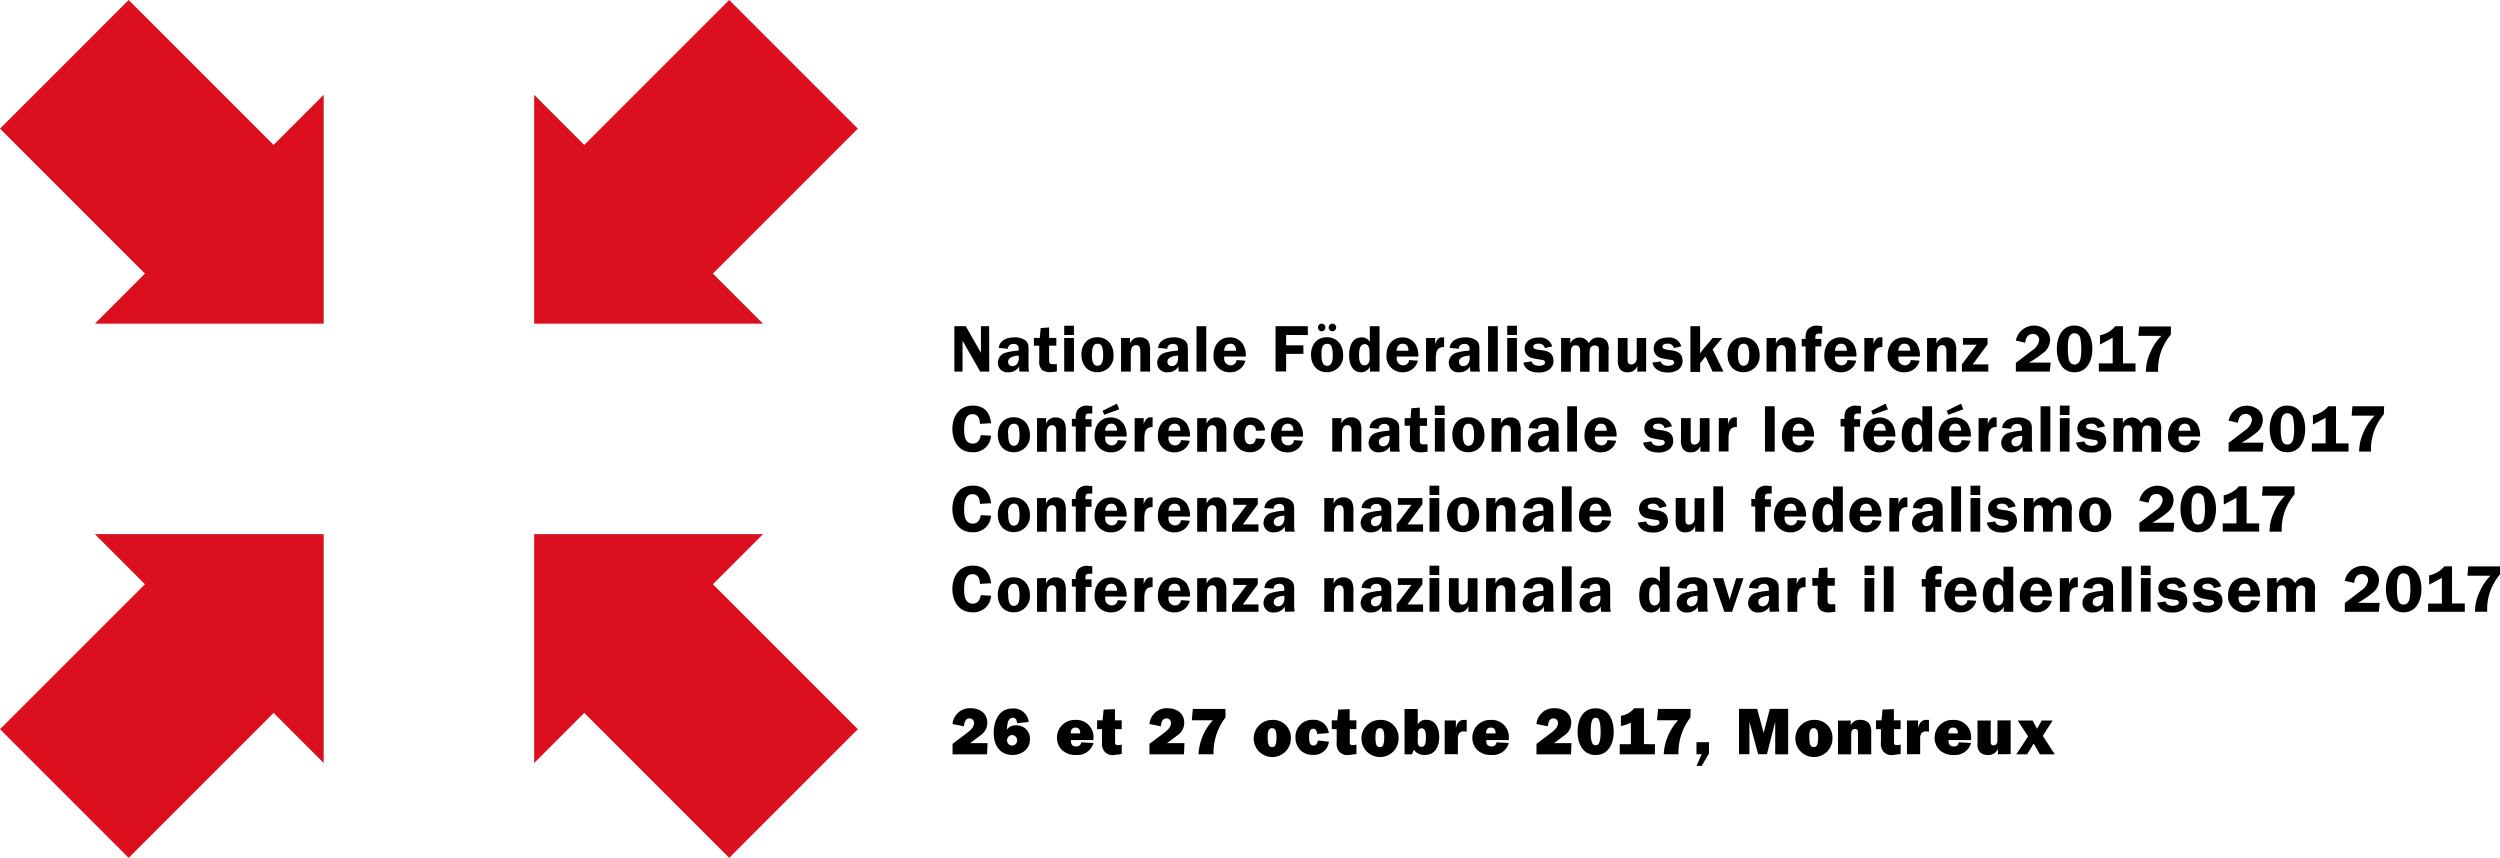 <svg xmlns="http://www.w3.org/2000/svg" width="568" height="195" viewBox="0 0 568 195" preserveAspectRatio="none"><defs><style>.a{fill:#dc0f1e;}</style></defs><path class="a" d="M29.23 0L14.62 14.62 0 29.23l32.93 32.93-11.37 11.38h51.98V21.55L62.16 32.93 43.85 14.62 29.23 0zm136.44 0l-32.93 32.93-11.38-11.38v51.99h51.99l-11.38-11.38 18.31-18.31 14.62-14.62-14.62-14.61L165.67 0zm-44.31 121.36v51.99l11.38-11.38 18.31 18.31 14.62 14.62 14.61-14.62 14.62-14.61-32.93-32.93 11.38-11.38h-51.99zm-99.81 0l11.38 11.38-18.31 18.31L0 165.67l14.62 14.61 14.61 14.62 32.93-32.93 11.38 11.38v-51.99H21.55z"/><path d="M224.76 84.43h-2.06l-3.95-6.92h-.06v6.92h-1.86V74.12h2.6l3.44 6.05v-6.05h1.86zm6.89 0a4.58 4.58 0 0 1-.1-1.19 2.67 2.67 0 0 1-2.43 1.34 2.13 2.13 0 0 1-2.4-2.16 2.38 2.38 0 0 1 1.71-2.27 12.68 12.68 0 0 1 3-.48v-.18a1.57 1.57 0 0 0-.2-1 1.15 1.15 0 0 0-.9-.36c-.71 0-1.32.36-1.32 1.11l-2.09-.2c.23-1.85 2-2.39 3.63-2.39a4 4 0 0 1 2.42.69c.78.63.71 1.47.71 2.39v3.56a3.67 3.67 0 0 0 .15 1.14zm-.21-3.65c-.84.09-2.39.28-2.39 1.4a.92.92 0 0 0 1 1 1.33 1.33 0 0 0 1.11-.63 2.4 2.4 0 0 0 .3-1.47zm3.46-2.24v-1.76h1.34l.2-2.24 1.92-.15v2.39H240v1.76h-1.64v3c0 .89 0 1.25 1.07 1.2h.69v1.67h-.15a8.79 8.79 0 0 1-1.23.14 3.29 3.29 0 0 1-2-.5 2.71 2.71 0 0 1-.62-2.18v-3.33zm9.1-2.43h-2.21V74H244zm0 8.32h-2.21V76.8H244zm9-3.76a3.65 3.65 0 0 1-3.68 3.9c-2.34 0-3.62-1.77-3.62-4s1.29-3.95 3.62-3.95 3.68 1.8 3.68 4.05zm-4.93-.3c0 .87 0 2.73 1.25 2.73s1.31-1.5 1.31-2.42a5.76 5.76 0 0 0-.24-1.89 1 1 0 0 0-1.05-.69c-1.15 0-1.22 1.4-1.22 2.27zm8.67-3.57v1.29a2.17 2.17 0 0 1 2.26-1.44 2.23 2.23 0 0 1 1.88.84 4 4 0 0 1 .42 2.22v4.72h-2.21v-4.1c0-.78.1-1.92-1-1.92a1.06 1.06 0 0 0-.93.57 2.79 2.79 0 0 0-.25 1.35v4.1h-2.21V76.8zm11.11 7.63a4.51 4.51 0 0 1-.1-1.19 2.68 2.68 0 0 1-2.43 1.34 2.13 2.13 0 0 1-2.4-2.16 2.38 2.38 0 0 1 1.71-2.27 12.68 12.68 0 0 1 3-.48v-.18a1.57 1.57 0 0 0-.2-1 1.15 1.15 0 0 0-.9-.36c-.71 0-1.32.36-1.32 1.11l-2.09-.2c.23-1.85 2-2.39 3.63-2.39a4 4 0 0 1 2.42.69c.78.63.71 1.47.71 2.39v3.56a3.67 3.67 0 0 0 .15 1.14zm-.21-3.65c-.84.09-2.39.28-2.39 1.4a.92.92 0 0 0 1 1 1.33 1.33 0 0 0 1.11-.63 2.4 2.4 0 0 0 .3-1.47zm4.21-6.66h2.21v10.3h-2.21zm6.29 6.88v.38A1.47 1.47 0 0 0 279.6 83a1.3 1.3 0 0 0 1.35-1.2l2 .15a3.48 3.48 0 0 1-3.47 2.63 3.62 3.62 0 0 1-3.77-3.86c0-2.25 1.34-4.07 3.71-4.07a3.48 3.48 0 0 1 2.84 1.35 4.89 4.89 0 0 1 .78 3zm2.69-1.31c0-.83-.31-1.59-1.28-1.59s-1.35.72-1.43 1.59zm11.38-3.57v2.34h3.92v1.94h-3.92v4h-2.4V74.12h7.33v2zm12.95 4.55a3.65 3.65 0 0 1-3.68 3.9c-2.34 0-3.62-1.77-3.62-4s1.29-3.95 3.62-3.95 3.68 1.8 3.68 4.05zm-5.72-6.28a.85.85 0 1 1 1.7 0 .87.87 0 0 1-.87.87.85.85 0 0 1-.83-.87zm.8 6c0 .87 0 2.73 1.25 2.73s1.31-1.5 1.31-2.42a5.76 5.76 0 0 0-.24-1.89 1 1 0 0 0-1.05-.69c-1.2-.02-1.28 1.38-1.28 2.25zm1.64-6a.85.85 0 1 1 1.7 0 .87.87 0 0 1-.87.87.85.85 0 0 1-.84-.87zm9.39 10.04v-1.19a2.18 2.18 0 0 1-2 1.34c-2.15 0-2.75-2.1-2.75-3.87s.57-4.05 2.79-4.05a2.05 2.05 0 0 1 1.91 1v-3.54h2.21v10.3zm-.11-4.24c0-.74-.06-2-1.07-2-1.26 0-1.31 1.65-1.31 2.57S308.92 83 310 83a1.13 1.13 0 0 0 1-.62 2.42 2.42 0 0 0 .19-1.13zm6.18.81v.38A1.47 1.47 0 0 0 318.8 83a1.3 1.3 0 0 0 1.35-1.2l2 .15a3.48 3.48 0 0 1-3.47 2.63 3.62 3.62 0 0 1-3.68-3.86c0-2.25 1.34-4.07 3.71-4.07a3.48 3.48 0 0 1 2.75 1.35 4.89 4.89 0 0 1 .78 3zm2.66-1.32c0-.83-.31-1.59-1.28-1.59s-1.35.72-1.43 1.59zm6.08-2.88v1.43c.23-.81.68-1.65 1.64-1.58h.38v2.21c-1.68-.09-1.89 1.28-1.89 2.63v2.91H324v-7.6zm8.01 7.63a4.51 4.51 0 0 1-.1-1.19 2.68 2.68 0 0 1-2.43 1.34 2.13 2.13 0 0 1-2.4-2.16 2.38 2.38 0 0 1 1.71-2.27 12.68 12.68 0 0 1 3-.48v-.18a1.57 1.57 0 0 0-.2-1 1.15 1.15 0 0 0-.9-.36c-.71 0-1.32.36-1.32 1.11l-2.09-.2c.23-1.85 2-2.39 3.63-2.39a4 4 0 0 1 2.42.69c.78.63.71 1.47.71 2.39v3.56a3.67 3.67 0 0 0 .15 1.14zm-.21-3.65c-.84.09-2.39.28-2.39 1.4a.92.92 0 0 0 1 1 1.33 1.33 0 0 0 1.11-.63 2.4 2.4 0 0 0 .3-1.47zm4.21-6.66h2.21v10.3h-2.21zm6.56 1.99h-2.21V74h2.21zm0 8.32h-2.21V76.8h2.21zm6.35-5.35a1.38 1.38 0 0 0-1.49-1c-.45 0-1.14.12-1.14.68 0 1.43 4.58-.2 4.58 3.24a2.39 2.39 0 0 1-1 2 4.09 4.09 0 0 1-2.37.63c-1.59 0-3.08-.54-3.48-2.25l1.91-.27c.15.78 1 1 1.68 1 .42 0 1.34-.15 1.34-.72s-.45-.6-.86-.65a16 16 0 0 1-2.27-.45 2.16 2.16 0 0 1-1.5-2.06c0-1.88 1.64-2.55 3.26-2.55a2.83 2.83 0 0 1 3 2zm5.77-2.28V78a2.33 2.33 0 0 1 4.2 0 2.3 2.3 0 0 1 2.22-1.32 2.43 2.43 0 0 1 1.86.78 3.34 3.34 0 0 1 .41 2.24v4.76h-2.21v-4a7.92 7.92 0 0 0 0-1.34c-.12-.48-.48-.62-.95-.62a1.07 1.07 0 0 0-1 .59 3.75 3.75 0 0 0-.15 1.37v4H359v-4c0-.8.15-2-1-2s-1.11 1.14-1.11 2v4h-2.21V76.8zM372 84.43v-1.31a2.17 2.17 0 0 1-2.18 1.46 2 2 0 0 1-1.86-.86 3.68 3.68 0 0 1-.38-2.12v-4.8h2.21v4.8c0 .62.06 1.2.84 1.2a1.2 1.2 0 0 0 1.11-.74 3 3 0 0 0 .12-1.17V76.8H374v7.63zm8.33-5.35a1.38 1.38 0 0 0-1.49-1c-.45 0-1.14.12-1.14.68 0 1.43 4.58-.2 4.58 3.24a2.39 2.39 0 0 1-1 2 4.09 4.09 0 0 1-2.37.63c-1.59 0-3.08-.54-3.48-2.25l1.91-.27c.15.78 1 1 1.68 1 .42 0 1.34-.15 1.34-.72s-.45-.6-.86-.65a16 16 0 0 1-2.27-.45 2.16 2.16 0 0 1-1.5-2.06c0-1.88 1.64-2.55 3.26-2.55a2.83 2.83 0 0 1 3 2zm11.25 5.35h-2.48L387.5 81l-1.23 1.5v2h-2.21V74.12h2.21v6.17l.72-1 2.12-2.49h2.18l-2.18 2.6zm8.21-3.76a3.65 3.65 0 0 1-3.68 3.9c-2.34 0-3.62-1.77-3.62-4s1.29-3.95 3.62-3.95 3.68 1.8 3.68 4.05zm-4.93-.3c0 .87 0 2.73 1.25 2.73s1.31-1.5 1.31-2.42a5.76 5.76 0 0 0-.24-1.89 1 1 0 0 0-1.05-.69c-1.2 0-1.27 1.4-1.27 2.27zm8.62-3.57v1.29a2.17 2.17 0 0 1 2.19-1.44 2.22 2.22 0 0 1 1.88.84 4 4 0 0 1 .42 2.22v4.72h-2.21v-4.1c0-.78.11-1.92-1-1.92a1.06 1.06 0 0 0-.93.57 2.79 2.79 0 0 0-.26 1.35v4.1h-2.21V76.8zm8.97 7.63h-2.21V78.7h-.89V77h.89a3.73 3.73 0 0 1 .35-2 2.61 2.61 0 0 1 2.41-1l1 .09v1.7h-.75c-.8 0-.8.47-.8 1.11v.1h1.35v1.7h-1.35zm4.47-3.43v.38a1.47 1.47 0 0 0 1.46 1.62 1.3 1.3 0 0 0 1.35-1.2l2 .15a3.48 3.48 0 0 1-3.47 2.63 3.62 3.62 0 0 1-3.77-3.86c0-2.25 1.34-4.07 3.71-4.07A3.48 3.48 0 0 1 421 78a4.89 4.89 0 0 1 .78 3zm2.69-1.31c0-.83-.31-1.59-1.28-1.59s-1.35.72-1.43 1.59zm6.05-2.89v1.43c.23-.81.68-1.65 1.64-1.58h.38v2.21c-1.68-.09-1.89 1.28-1.89 2.63v2.91h-2.21v-7.6zm5.65 4.2v.38a1.47 1.47 0 0 0 1.46 1.62 1.3 1.3 0 0 0 1.35-1.2l2 .15a3.48 3.48 0 0 1-3.47 2.63 3.62 3.62 0 0 1-3.77-3.86c0-2.25 1.34-4.07 3.71-4.07a3.48 3.48 0 0 1 2.83 1.35 4.89 4.89 0 0 1 .78 3zm2.69-1.32c0-.83-.31-1.59-1.28-1.59s-1.35.72-1.43 1.59zm5.95-2.88v1.29a2.17 2.17 0 0 1 2.19-1.44 2.22 2.22 0 0 1 1.88.84 4 4 0 0 1 .42 2.22v4.72h-2.21v-4.1c0-.78.11-1.92-1-1.92a1.06 1.06 0 0 0-.93.57 2.79 2.79 0 0 0-.26 1.35v4.1h-2.21V76.8zm11.64 1.41l-3.39 4.58h3.54v1.64h-6v-1.64l3.36-4.46H446V76.8h5.57zm14.11 6.22H458v-2l.77-.57 3.06-2.34a3.28 3.28 0 0 0 1.47-2.3 1.34 1.34 0 0 0-1.4-1.35c-1.19 0-1.67.93-1.77 2l-2.13-.5a4.21 4.21 0 0 1 6.58-2.61 3 3 0 0 1 1.19 2.42 3.71 3.71 0 0 1-1.55 3 21.79 21.79 0 0 1-2.91 2l-.33.2h4.94zm1.61-5.17c0-2.48 1.08-5.29 4-5.29s4.07 2.73 4.07 5.29-1.1 5.32-4.07 5.32-4-2.84-4-5.32zm2.51 0a10.09 10.09 0 0 0 .18 2.24c.15.71.5 1.32 1.31 1.32s1.22-.6 1.38-1.37a10.65 10.65 0 0 0 .18-2.07 13 13 0 0 0-.2-2.4 1.35 1.35 0 0 0-1.37-1.26c-1.58-.02-1.48 2.44-1.48 3.52zm7.3-3.08a6.15 6.15 0 0 0 3.48-2.06h1.74v8.44h2.85v1.86h-8.33v-1.86H480v-5.81l-2.87 1.53zm16.11-.18a12.91 12.91 0 0 0-2.06 3.41 12.44 12.44 0 0 0-.86 4.3v.77h-2.76a10.42 10.42 0 0 1 1-4.4 11.48 11.48 0 0 1 2.52-3.77h-5.23l.18-2.13h7.21zM222.64 96.3c0-1.14-.41-2.21-1.73-2.21-1.7 0-1.86 2.22-1.86 3.47 0 1.41.17 3.23 2 3.23 1.13 0 1.65-.95 1.79-1.94l2.34.15a4 4 0 0 1-4.25 3.75c-3.06 0-4.55-2.49-4.55-5.3s1.53-5.3 4.63-5.3c2.58 0 3.9 1.5 4.17 4zM234 98.85a3.65 3.65 0 0 1-3.68 3.9c-2.34 0-3.62-1.77-3.62-4s1.29-3.95 3.62-3.95 3.68 1.8 3.68 4.05zm-4.93-.3c0 .87 0 2.73 1.25 2.73s1.31-1.5 1.31-2.42a5.74 5.74 0 0 0-.24-1.89 1 1 0 0 0-1.05-.69c-1.22 0-1.34 1.4-1.34 2.27zm8.59-3.55v1.29a2.17 2.17 0 0 1 2.19-1.44 2.22 2.22 0 0 1 1.88.84 4 4 0 0 1 .42 2.22v4.72H240v-4.1c0-.78.1-1.92-1-1.92a1.06 1.06 0 0 0-.93.57 2.78 2.78 0 0 0-.25 1.35v4.1h-2.21V95zm8.97 7.61h-2.21v-5.72h-.89v-1.72h.89a3.73 3.73 0 0 1 .35-2 2.61 2.61 0 0 1 2.39-1l1 .09v1.7h-.75c-.8 0-.8.47-.8 1.11v.17H248v1.71h-1.35zm4.48-3.44v.38a1.47 1.47 0 0 0 1.47 1.64 1.3 1.3 0 0 0 1.35-1.2l2 .15a3.47 3.47 0 0 1-3.47 2.63 3.62 3.62 0 0 1-3.77-3.86c0-2.25 1.34-4.07 3.71-4.07a3.48 3.48 0 0 1 2.79 1.35 4.89 4.89 0 0 1 .78 3zm3.18-6.17l-3.41 1.23-.38-.9 3.27-1.62zm-.5 4.85c0-.83-.32-1.59-1.28-1.59s-1.35.72-1.43 1.59zm6.06-2.85v1.4c.23-.81.68-1.65 1.64-1.58h.38v2.21c-1.66-.03-1.87 1.31-1.87 2.66v2.91h-2.21V95zm5.64 4.17v.38a1.47 1.47 0 0 0 1.47 1.64 1.3 1.3 0 0 0 1.35-1.2l2 .15a3.47 3.47 0 0 1-3.47 2.63 3.62 3.62 0 0 1-3.77-3.86c0-2.25 1.34-4.07 3.71-4.07a3.48 3.48 0 0 1 2.79 1.35 4.89 4.89 0 0 1 .78 3zm2.69-1.31c0-.83-.31-1.59-1.28-1.59s-1.35.72-1.43 1.59zm5.95-2.86v1.29a2.17 2.17 0 0 1 2.19-1.44 2.22 2.22 0 0 1 1.88.84 4 4 0 0 1 .42 2.22v4.72h-2.21v-4.1c0-.78.11-1.92-1-1.92a1.06 1.06 0 0 0-.93.57 2.79 2.79 0 0 0-.26 1.35v4.1H272V95zm11.19 2.88a1.21 1.21 0 0 0-1.16-1.37c-1.22 0-1.37 1.2-1.37 2.18s0 2.25 1.28 2.25c.78 0 1.17-.62 1.25-1.32l2.1.12a3.26 3.26 0 0 1-3.47 3 3.57 3.57 0 0 1-3.68-3.89 3.7 3.7 0 0 1 3.81-4 3.17 3.17 0 0 1 3.33 2.93zm5.85 1.29v.38a1.47 1.47 0 0 0 1.47 1.64A1.3 1.3 0 0 0 294 100l2 .15a3.47 3.47 0 0 1-3.47 2.63 3.62 3.62 0 0 1-3.77-3.86c0-2.25 1.34-4.07 3.71-4.07a3.48 3.48 0 0 1 2.79 1.35 4.89 4.89 0 0 1 .78 3zm2.69-1.31c0-.83-.31-1.59-1.28-1.59s-1.35.72-1.43 1.59zM304.77 95v1.29a2.17 2.17 0 0 1 2.23-1.46 2.22 2.22 0 0 1 1.88.84 4 4 0 0 1 .42 2.22v4.72h-2.21v-4.1c0-.78.11-1.92-1-1.92a1.06 1.06 0 0 0-.93.57 2.79 2.79 0 0 0-.26 1.35v4.1h-2.21V95zm11.11 7.61a4.51 4.51 0 0 1-.1-1.19 2.68 2.68 0 0 1-2.43 1.34 2.13 2.13 0 0 1-2.4-2.16 2.38 2.38 0 0 1 1.71-2.27 12.68 12.68 0 0 1 3-.48v-.18a1.57 1.57 0 0 0-.2-1 1.14 1.14 0 0 0-.9-.36c-.71 0-1.32.36-1.32 1.11l-2.09-.19c.23-1.85 2-2.39 3.63-2.39a4 4 0 0 1 2.42.69c.78.63.71 1.47.71 2.39v3.56a3.66 3.66 0 0 0 .15 1.14zm-.21-3.61c-.84.09-2.39.28-2.39 1.4a.92.92 0 0 0 1 1 1.33 1.33 0 0 0 1.11-.63 2.4 2.4 0 0 0 .3-1.47zm3.46-2.28V95h1.34l.19-2.24 1.92-.15V95h1.64v1.76h-1.64v3c0 .89 0 1.25 1.07 1.2h.69v1.67h-.15a8.81 8.81 0 0 1-1.23.14 3.3 3.3 0 0 1-2-.5 2.72 2.72 0 0 1-.62-2.18v-3.37zm9.11-2.43H326v-2.14h2.21zm0 8.32H326V95h2.21zm9.03-3.76a3.65 3.65 0 0 1-3.68 3.9c-2.34 0-3.62-1.77-3.62-4s1.29-3.95 3.62-3.95 3.68 1.8 3.68 4.05zm-4.93-.3c0 .87 0 2.73 1.25 2.73s1.31-1.5 1.31-2.42a5.76 5.76 0 0 0-.24-1.89 1 1 0 0 0-1.05-.69c-1.19 0-1.27 1.4-1.27 2.27zM341 95v1.29a2.17 2.17 0 0 1 2.19-1.44 2.22 2.22 0 0 1 1.88.84 4 4 0 0 1 .42 2.22v4.72h-2.21v-4.1c0-.78.11-1.92-1-1.92a1.06 1.06 0 0 0-.93.57 2.79 2.79 0 0 0-.26 1.35v4.1h-2.21V95zm11.08 7.61a4.51 4.51 0 0 1-.1-1.19 2.68 2.68 0 0 1-2.43 1.34 2.13 2.13 0 0 1-2.4-2.16 2.38 2.38 0 0 1 1.71-2.27 12.68 12.68 0 0 1 3-.48v-.18a1.57 1.57 0 0 0-.2-1 1.14 1.14 0 0 0-.9-.36c-.71 0-1.32.36-1.32 1.11l-2.09-.19c.23-1.85 2-2.39 3.63-2.39a4 4 0 0 1 2.42.69c.78.63.71 1.47.71 2.39v3.56a3.66 3.66 0 0 0 .15 1.14zm-.21-3.61c-.84.09-2.39.28-2.39 1.4a.92.92 0 0 0 1 1 1.33 1.33 0 0 0 1.11-.63 2.4 2.4 0 0 0 .3-1.47zm4.21-6.7h2.21v10.3h-2.21zm6.29 6.87v.38a1.47 1.47 0 0 0 1.47 1.64 1.3 1.3 0 0 0 1.35-1.2l2 .15a3.47 3.47 0 0 1-3.47 2.63A3.62 3.62 0 0 1 360 98.9c0-2.25 1.34-4.07 3.71-4.07a3.48 3.48 0 0 1 2.79 1.35 4.89 4.89 0 0 1 .78 3zm2.69-1.31c0-.83-.31-1.59-1.28-1.59s-1.35.72-1.43 1.59zm13.14-.6a1.38 1.38 0 0 0-1.49-1c-.45 0-1.14.12-1.14.68 0 1.43 4.58-.2 4.58 3.24a2.39 2.39 0 0 1-1 2 4.09 4.09 0 0 1-2.37.63c-1.59 0-3.08-.54-3.48-2.25l1.91-.27c.15.78 1 1 1.68 1 .42 0 1.34-.15 1.34-.72s-.45-.6-.86-.65a16 16 0 0 1-2.27-.45 2.16 2.16 0 0 1-1.5-2.06c0-1.88 1.64-2.55 3.26-2.55a2.83 2.83 0 0 1 3 2zm8.14 5.35v-1.31a2.17 2.17 0 0 1-2.18 1.46 2 2 0 0 1-1.86-.86 3.69 3.69 0 0 1-.38-2.12V95h2.21v4.81c0 .62.06 1.2.84 1.2a1.2 1.2 0 0 0 1.11-.74 3 3 0 0 0 .12-1.17V95h2.21v7.63zm6.25-7.61v1.4c.23-.81.68-1.65 1.64-1.58h.38v2.21c-1.68-.09-1.89 1.28-1.89 2.63v2.91h-2.21V95zm8.41-2.7h2.21v10.3H401zm6.28 6.87v.38a1.47 1.47 0 0 0 1.47 1.64 1.3 1.3 0 0 0 1.35-1.2l2 .15a3.47 3.47 0 0 1-3.47 2.63 3.62 3.62 0 0 1-3.77-3.86c0-2.25 1.34-4.07 3.71-4.07a3.48 3.48 0 0 1 2.79 1.35 4.89 4.89 0 0 1 .78 3zm2.72-1.31c0-.83-.31-1.59-1.28-1.59s-1.35.72-1.43 1.59zm11.28 4.75h-2.21v-5.72h-.89v-1.72h.89a3.73 3.73 0 0 1 .35-2 2.61 2.61 0 0 1 2.39-1l1 .09v1.7h-.75c-.8 0-.8.47-.8 1.11v.17h1.35v1.71h-1.35zm4.47-3.44v.38a1.47 1.47 0 0 0 1.47 1.64 1.3 1.3 0 0 0 1.35-1.2l2 .15a3.47 3.47 0 0 1-3.47 2.63 3.62 3.62 0 0 1-3.77-3.86c0-2.25 1.34-4.07 3.71-4.07a3.48 3.48 0 0 1 2.79 1.35 4.89 4.89 0 0 1 .78 3zm3.18-6.17l-3.41 1.23-.38-.9 3.27-1.62zm-.5 4.85c0-.83-.31-1.59-1.28-1.59s-1.35.72-1.43 1.59zm8.38 4.76v-1.19a2.18 2.18 0 0 1-2 1.34c-2.15 0-2.75-2.1-2.75-3.87s.57-4.05 2.79-4.05a2 2 0 0 1 1.91 1V92.3h2.21v10.3zm-.11-4.24c0-.74-.06-2-1.07-2-1.26 0-1.31 1.65-1.31 2.57s.12 2.22 1.22 2.22a1.13 1.13 0 0 0 1-.62 2.42 2.42 0 0 0 .19-1.13zm6.17.8v.38a1.47 1.47 0 0 0 1.47 1.64 1.3 1.3 0 0 0 1.35-1.2l2 .15a3.47 3.47 0 0 1-3.47 2.63 3.62 3.62 0 0 1-3.77-3.86c0-2.25 1.34-4.07 3.71-4.07a3.48 3.48 0 0 1 2.84 1.34 4.89 4.89 0 0 1 .78 3zm3.19-6.17l-3.41 1.23-.38-.9 3.27-1.62zm-.5 4.85c0-.83-.31-1.59-1.28-1.59s-1.35.72-1.43 1.59zm6.06-2.85v1.4c.23-.81.68-1.65 1.64-1.58h.38v2.21c-1.68-.09-1.89 1.28-1.89 2.63v2.91h-2.21V95zm8 7.61a4.54 4.54 0 0 1-.11-1.19 2.67 2.67 0 0 1-2.43 1.34 2.13 2.13 0 0 1-2.4-2.16 2.38 2.38 0 0 1 1.71-2.27 12.68 12.68 0 0 1 3-.48v-.18a1.57 1.57 0 0 0-.2-1 1.14 1.14 0 0 0-.9-.36c-.71 0-1.32.36-1.32 1.11l-2.09-.19c.23-1.85 2-2.39 3.63-2.39a4 4 0 0 1 2.42.69c.78.63.71 1.47.71 2.39v3.56a3.66 3.66 0 0 0 .15 1.14zm-.21-3.61c-.84.09-2.39.28-2.39 1.4a.92.92 0 0 0 1 1 1.33 1.33 0 0 0 1.11-.63 2.4 2.4 0 0 0 .3-1.47zm4.21-6.7h2.21v10.3h-2.21zm6.56 1.99H468v-2.14h2.21zm0 8.32H468V95h2.21zm6.4-5.35a1.38 1.38 0 0 0-1.49-1c-.45 0-1.14.12-1.14.68 0 1.43 4.58-.2 4.58 3.24a2.39 2.39 0 0 1-1 2 4.09 4.09 0 0 1-2.37.63c-1.59 0-3.08-.54-3.48-2.25l1.91-.27c.15.78 1 1 1.68 1 .42 0 1.34-.15 1.34-.72s-.45-.6-.86-.65a16 16 0 0 1-2.27-.45 2.16 2.16 0 0 1-1.5-2.06c0-1.88 1.64-2.55 3.26-2.55a2.83 2.83 0 0 1 3 2zM482.3 95v1.17a2.33 2.33 0 0 1 4.2 0 2.3 2.3 0 0 1 2.22-1.32 2.43 2.43 0 0 1 1.86.78 3.34 3.34 0 0 1 .41 2.24v4.76h-2.21v-4a7.92 7.92 0 0 0 0-1.34c-.12-.48-.48-.62-.95-.62a1.07 1.07 0 0 0-1 .59 3.76 3.76 0 0 0-.15 1.37v4h-2.21v-4c0-.8.15-2-1-2s-1.11 1.14-1.11 2v4h-2.16V95zm12.7 4.17v.38a1.47 1.47 0 0 0 1.47 1.64 1.3 1.3 0 0 0 1.35-1.2l2 .15a3.47 3.47 0 0 1-3.47 2.63 3.62 3.62 0 0 1-3.77-3.86c0-2.25 1.34-4.07 3.71-4.07a3.48 3.48 0 0 1 2.79 1.35 4.89 4.89 0 0 1 .78 3zm2.69-1.31c0-.83-.31-1.59-1.28-1.59s-1.35.72-1.43 1.59zm16.38 4.75h-7.73v-2l.77-.57 3.06-2.34a3.28 3.28 0 0 0 1.47-2.3 1.34 1.34 0 0 0-1.4-1.35c-1.19 0-1.67.93-1.77 2l-2.13-.48a4.21 4.21 0 0 1 6.58-2.61 3 3 0 0 1 1.19 2.42 3.71 3.71 0 0 1-1.55 3 21.79 21.79 0 0 1-2.91 2l-.33.2h4.94zm1.6-5.17c0-2.48 1.08-5.29 4-5.29s4.07 2.73 4.07 5.29-1.1 5.32-4.07 5.32-4-2.84-4-5.32zm2.51 0a10.08 10.08 0 0 0 .18 2.24c.15.71.5 1.32 1.31 1.32s1.22-.6 1.38-1.37a10.64 10.64 0 0 0 .18-2.07 13 13 0 0 0-.2-2.4 1.35 1.35 0 0 0-1.37-1.26c-1.58-.02-1.48 2.44-1.48 3.53zm7.3-3.08A6.14 6.14 0 0 0 529 92.3h1.74v8.44h2.85v1.86h-8.33v-1.86h3.12v-5.81l-2.87 1.53zm16.12-.22a12.91 12.91 0 0 0-2.06 3.41 12.43 12.43 0 0 0-.86 4.29v.77H536a10.42 10.42 0 0 1 1-4.4 11.48 11.48 0 0 1 2.52-3.77h-5.23l.18-2.13h7.21zm-318.96 20.34c0-1.14-.41-2.21-1.73-2.21-1.7 0-1.86 2.22-1.86 3.47 0 1.41.17 3.23 2 3.23 1.13 0 1.65-.95 1.79-1.94l2.34.15a4 4 0 0 1-4.25 3.75c-3.06 0-4.55-2.49-4.55-5.3s1.53-5.3 4.63-5.3c2.58 0 3.9 1.5 4.17 4zM234 117a3.65 3.65 0 0 1-3.68 3.9c-2.34 0-3.62-1.77-3.62-4s1.3-3.9 3.59-3.9 3.71 1.78 3.71 4zm-4.93-.3c0 .87 0 2.73 1.25 2.73s1.31-1.5 1.31-2.42a5.74 5.74 0 0 0-.24-1.89 1 1 0 0 0-1.05-.69c-1.22.04-1.34 1.43-1.34 2.3zm8.59-3.54v1.29a2.17 2.17 0 0 1 2.19-1.44 2.22 2.22 0 0 1 1.88.84 4 4 0 0 1 .42 2.22v4.72H240v-4.1c0-.78.1-1.92-1-1.92a1.06 1.06 0 0 0-.93.57 2.78 2.78 0 0 0-.25 1.35v4.1h-2.21v-7.63zm8.97 7.63h-2.21v-5.72h-.89v-1.71h.89a3.73 3.73 0 0 1 .35-2 2.6 2.6 0 0 1 2.39-1l1 .09v1.7h-.75c-.8 0-.8.47-.8 1.11v.17H248v1.71h-1.35zm4.48-3.44v.38a1.47 1.47 0 0 0 1.47 1.64 1.3 1.3 0 0 0 1.35-1.2l2 .15a3.47 3.47 0 0 1-3.47 2.63 3.62 3.62 0 0 1-3.77-3.86c0-2.25 1.34-4.07 3.71-4.07a3.48 3.48 0 0 1 2.79 1.35 4.89 4.89 0 0 1 .78 3zm2.69-1.31c0-.83-.32-1.59-1.28-1.59s-1.35.72-1.43 1.59zm6.05-2.88v1.43c.23-.81.68-1.65 1.64-1.58h.38v2.21c-1.68-.09-1.89 1.28-1.89 2.63v2.91h-2.21v-7.63zm5.64 4.19v.38a1.47 1.47 0 0 0 1.47 1.64 1.3 1.3 0 0 0 1.35-1.2l2 .15a3.47 3.47 0 0 1-3.47 2.63 3.62 3.62 0 0 1-3.77-3.86c0-2.25 1.34-4.07 3.71-4.07a3.48 3.48 0 0 1 2.79 1.35 4.89 4.89 0 0 1 .78 3zm2.69-1.31c0-.83-.31-1.59-1.28-1.59s-1.35.72-1.43 1.59zm5.95-2.88v1.29a2.17 2.17 0 0 1 2.19-1.44 2.22 2.22 0 0 1 1.88.84 4 4 0 0 1 .42 2.22v4.72h-2.21v-4.1c0-.78.11-1.92-1-1.92a1.06 1.06 0 0 0-.93.57 2.79 2.79 0 0 0-.26 1.35v4.1H272v-7.63zm11.64 1.41l-3.39 4.58h3.54v1.64h-6v-1.64l3.36-4.46h-3.08v-1.53h5.57zm6.23 6.22a4.51 4.51 0 0 1-.1-1.19 2.68 2.68 0 0 1-2.43 1.34 2.13 2.13 0 0 1-2.4-2.16 2.38 2.38 0 0 1 1.71-2.27 12.68 12.68 0 0 1 3-.48v-.18a1.57 1.57 0 0 0-.2-1 1.14 1.14 0 0 0-.9-.36c-.71 0-1.32.36-1.32 1.11l-2.09-.2c.23-1.85 2-2.39 3.63-2.39a4 4 0 0 1 2.42.69c.78.63.71 1.47.71 2.39v3.56a3.66 3.66 0 0 0 .15 1.14zm-.21-3.65c-.84.09-2.39.28-2.39 1.4a.92.92 0 0 0 1 1 1.33 1.33 0 0 0 1.11-.63 2.4 2.4 0 0 0 .3-1.47zm11.21-3.98v1.29a2.17 2.17 0 0 1 2.19-1.44 2.22 2.22 0 0 1 1.88.84 4 4 0 0 1 .42 2.22v4.72h-2.21v-4.1c0-.78.11-1.92-1-1.92a1.06 1.06 0 0 0-.93.57 2.79 2.79 0 0 0-.26 1.35v4.1h-2.21v-7.63zm11.08 7.63a4.54 4.54 0 0 1-.11-1.19 2.67 2.67 0 0 1-2.43 1.34 2.13 2.13 0 0 1-2.4-2.16 2.38 2.38 0 0 1 1.71-2.27 12.68 12.68 0 0 1 3-.48v-.18a1.57 1.57 0 0 0-.2-1 1.14 1.14 0 0 0-.9-.36c-.71 0-1.32.36-1.32 1.11l-2.09-.2c.23-1.85 2-2.39 3.63-2.39a4 4 0 0 1 2.42.69c.78.63.71 1.47.71 2.39v3.56a3.66 3.66 0 0 0 .15 1.14zm-.21-3.65c-.84.09-2.39.28-2.39 1.4a.92.92 0 0 0 1 1 1.33 1.33 0 0 0 1.11-.63 2.4 2.4 0 0 0 .3-1.47zm9.3-2.57l-3.39 4.58h3.54v1.64h-6v-1.64l3.36-4.46h-3.08v-1.53h5.57zm3.83-2.1h-2.21v-2.13H327zm0 8.32h-2.21v-7.63H327zm9.07-3.79a3.65 3.65 0 0 1-3.68 3.9c-2.34 0-3.62-1.77-3.62-4s1.29-3.95 3.62-3.95 3.68 1.83 3.68 4.05zm-4.93-.3c0 .87 0 2.73 1.25 2.73s1.31-1.5 1.31-2.42a5.76 5.76 0 0 0-.24-1.89 1 1 0 0 0-1.05-.69c-1.19.04-1.27 1.43-1.27 2.3zm8.62-3.54v1.29A2.17 2.17 0 0 1 342 113a2.22 2.22 0 0 1 1.88.84 4 4 0 0 1 .42 2.22v4.72h-2.21v-4.1c0-.78.11-1.92-1-1.92a1.06 1.06 0 0 0-.93.57 2.79 2.79 0 0 0-.26 1.35v4.1h-2.21v-7.63zm11.12 7.63a4.51 4.51 0 0 1-.1-1.19 2.68 2.68 0 0 1-2.43 1.34 2.13 2.13 0 0 1-2.4-2.16 2.38 2.38 0 0 1 1.71-2.27 12.68 12.68 0 0 1 3-.48v-.18a1.57 1.57 0 0 0-.2-1 1.14 1.14 0 0 0-.9-.36c-.71 0-1.32.36-1.32 1.11l-2.09-.2c.23-1.85 2-2.39 3.63-2.39a4 4 0 0 1 2.42.69c.78.63.71 1.47.71 2.39v3.56a3.66 3.66 0 0 0 .15 1.14zm-.21-3.65c-.84.09-2.39.28-2.39 1.4a.92.92 0 0 0 1 1 1.33 1.33 0 0 0 1.11-.63 2.4 2.4 0 0 0 .3-1.47zm4.2-6.65h2.21v10.3h-2.21zm6.3 6.86v.38a1.47 1.47 0 0 0 1.47 1.64 1.3 1.3 0 0 0 1.35-1.2l2 .15a3.47 3.47 0 0 1-3.47 2.63 3.62 3.62 0 0 1-3.77-3.86c0-2.25 1.34-4.07 3.71-4.07a3.48 3.48 0 0 1 2.79 1.35 4.89 4.89 0 0 1 .78 3zm2.69-1.31c0-.83-.31-1.59-1.28-1.59s-1.35.72-1.43 1.59zm13.14-.6a1.38 1.38 0 0 0-1.49-1c-.45 0-1.14.12-1.14.68 0 1.43 4.58-.2 4.58 3.24a2.39 2.39 0 0 1-1 2 4.09 4.09 0 0 1-2.37.63c-1.59 0-3.08-.54-3.48-2.25l1.91-.27c.15.78 1 1 1.68 1 .42 0 1.34-.15 1.34-.72s-.45-.6-.86-.65a15.94 15.94 0 0 1-2.27-.45 2.16 2.16 0 0 1-1.5-2.06c0-1.88 1.64-2.55 3.26-2.55a2.83 2.83 0 0 1 3 2zm8.14 5.35v-1.31a2.17 2.17 0 0 1-2.18 1.46 2 2 0 0 1-1.86-.86 3.69 3.69 0 0 1-.38-2.12v-4.81h2.21V118c0 .62.06 1.2.84 1.2a1.2 1.2 0 0 0 1.11-.74 3 3 0 0 0 .12-1.17v-4.1h2.21v7.63zm4.13-10.3h2.21v10.3h-2.21zm11.73 10.3h-2.21v-5.72h-.89v-1.71h.89a3.73 3.73 0 0 1 .35-2 2.6 2.6 0 0 1 2.39-1l1 .09v1.7h-.75c-.8 0-.8.47-.8 1.11v.17h1.35v1.71H401zm4.47-3.44v.38a1.47 1.47 0 0 0 1.47 1.64 1.3 1.3 0 0 0 1.35-1.2l2 .15a3.47 3.47 0 0 1-3.47 2.63 3.62 3.62 0 0 1-3.77-3.86c0-2.25 1.34-4.07 3.71-4.07a3.48 3.48 0 0 1 2.79 1.35 4.89 4.89 0 0 1 .78 3zm2.69-1.31c0-.83-.31-1.59-1.28-1.59s-1.35.72-1.43 1.59zm8.37 4.75v-1.19a2.18 2.18 0 0 1-2 1.34c-2.15 0-2.75-2.1-2.75-3.87s.57-4.06 2.79-4.06a2.05 2.05 0 0 1 1.91 1v-3.48h2.21v10.3zm-.11-4.24c0-.74-.06-2-1.07-2-1.26 0-1.31 1.65-1.31 2.57s.12 2.22 1.22 2.22a1.13 1.13 0 0 0 1-.62 2.42 2.42 0 0 0 .19-1.13zm6.18.8v.38a1.47 1.47 0 0 0 1.47 1.64 1.3 1.3 0 0 0 1.35-1.2l2 .15a3.47 3.47 0 0 1-3.47 2.63 3.62 3.62 0 0 1-3.77-3.86c0-2.25 1.34-4.07 3.71-4.07a3.48 3.48 0 0 1 2.79 1.35 4.89 4.89 0 0 1 .78 3zm2.69-1.31c0-.83-.31-1.59-1.28-1.59s-1.35.72-1.43 1.59zm6.05-2.88v1.43c.23-.81.68-1.65 1.64-1.58h.38v2.21c-1.68-.09-1.89 1.28-1.89 2.63v2.91h-2.21v-7.63zm8 7.63a4.51 4.51 0 0 1-.1-1.19 2.68 2.68 0 0 1-2.43 1.34 2.13 2.13 0 0 1-2.4-2.16 2.38 2.38 0 0 1 1.71-2.27 12.68 12.68 0 0 1 3-.48v-.18a1.57 1.57 0 0 0-.2-1 1.14 1.14 0 0 0-.9-.36c-.71 0-1.32.36-1.32 1.11l-2.09-.2c.23-1.85 2-2.39 3.63-2.39a4 4 0 0 1 2.42.69c.78.63.71 1.47.71 2.39v3.56a3.66 3.66 0 0 0 .15 1.14zm-.21-3.65c-.84.09-2.39.28-2.39 1.4a.92.92 0 0 0 1 1 1.33 1.33 0 0 0 1.11-.63 2.4 2.4 0 0 0 .3-1.47zm4.21-6.65h2.21v10.3h-2.21zm6.56 1.98h-2.2v-2.13h2.21zm0 8.32h-2.2v-7.63h2.21zm6.4-5.35a1.38 1.38 0 0 0-1.49-1c-.45 0-1.14.12-1.14.68 0 1.43 4.58-.2 4.58 3.24a2.39 2.39 0 0 1-1 2 4.09 4.09 0 0 1-2.37.63c-1.59 0-3.08-.54-3.48-2.25l1.91-.27c.15.78 1 1 1.68 1 .42 0 1.34-.15 1.34-.72s-.45-.6-.86-.65a16 16 0 0 1-2.27-.45 2.16 2.16 0 0 1-1.5-2.06c0-1.88 1.64-2.55 3.26-2.55a2.83 2.83 0 0 1 3 2zm5.7-2.28v1.17a2.33 2.33 0 0 1 4.2 0 2.3 2.3 0 0 1 2.22-1.32 2.43 2.43 0 0 1 1.86.78 3.34 3.34 0 0 1 .41 2.24v4.76h-2.21v-4a7.92 7.92 0 0 0 0-1.34c-.12-.48-.48-.62-.95-.62a1.07 1.07 0 0 0-1 .59 3.76 3.76 0 0 0-.15 1.37v4h-2.21v-4c0-.8.15-2-1-2s-1.11 1.14-1.11 2v4h-2.21v-7.63zm17.66 3.84a3.65 3.65 0 0 1-3.68 3.9c-2.34 0-3.62-1.77-3.62-4s1.29-3.9 3.64-3.9 3.66 1.78 3.66 4zm-4.93-.3c0 .87 0 2.73 1.25 2.73s1.31-1.5 1.31-2.42a5.76 5.76 0 0 0-.24-1.89 1 1 0 0 0-1.05-.69c-1.19.04-1.27 1.43-1.27 2.3zm19.06 4.09h-7.73v-2l.77-.57 3.06-2.34a3.28 3.28 0 0 0 1.47-2.3 1.34 1.34 0 0 0-1.4-1.35c-1.19 0-1.67.93-1.77 2l-2.13-.48a4.21 4.21 0 0 1 6.58-2.61 3 3 0 0 1 1.19 2.42 3.71 3.71 0 0 1-1.55 3 21.79 21.79 0 0 1-2.91 2l-.33.2H494zm1.61-5.17c0-2.48 1.08-5.29 4-5.29s4.07 2.73 4.07 5.29-1.1 5.32-4.07 5.32-4-2.84-4-5.32zm2.51 0a10.08 10.08 0 0 0 .18 2.24c.15.71.5 1.32 1.31 1.32s1.22-.6 1.38-1.37a10.65 10.65 0 0 0 .18-2.07 13 13 0 0 0-.2-2.4 1.35 1.35 0 0 0-1.37-1.26c-1.59-.02-1.48 2.45-1.48 3.53zm7.3-3.08a6.14 6.14 0 0 0 3.48-2.06h1.74v8.44h2.85v1.86H505v-1.86h3.12v-5.81l-2.87 1.53zm16.11-.22a12.92 12.92 0 0 0-2.06 3.41 12.44 12.44 0 0 0-.86 4.3v.77h-2.76a10.42 10.42 0 0 1 1-4.4 11.48 11.48 0 0 1 2.52-3.77h-5.23l.18-2.13h7.21zm-298.68 20.34c0-1.14-.41-2.21-1.73-2.21-1.7 0-1.86 2.22-1.86 3.47 0 1.41.17 3.23 2 3.23 1.13 0 1.65-.95 1.79-1.94l2.34.15a4 4 0 0 1-4.25 3.75c-3.06 0-4.55-2.49-4.55-5.3s1.53-5.3 4.63-5.3c2.58 0 3.9 1.5 4.17 4zm11.36 2.56a3.65 3.65 0 0 1-3.68 3.9c-2.34 0-3.62-1.77-3.62-4s1.29-3.95 3.62-3.95S234 133 234 135.22zm-4.93-.3c0 .87 0 2.73 1.25 2.73s1.31-1.5 1.31-2.42a5.74 5.74 0 0 0-.24-1.89 1 1 0 0 0-1.05-.69c-1.22 0-1.34 1.35-1.34 2.27zm8.59-3.58v1.29a2.17 2.17 0 0 1 2.19-1.44 2.22 2.22 0 0 1 1.88.84 4 4 0 0 1 .42 2.22V139H240v-4.1c0-.78.1-1.92-1-1.92a1.06 1.06 0 0 0-.93.57 2.78 2.78 0 0 0-.25 1.35v4.1h-2.21v-7.63zm8.97 7.66h-2.21v-5.72h-.89v-1.71h.89a3.73 3.73 0 0 1 .35-2 2.6 2.6 0 0 1 2.39-1l1 .09v1.7h-.75c-.8 0-.8.47-.8 1.11v.17H248v1.71h-1.35zm4.48-3.47v.38a1.47 1.47 0 0 0 1.47 1.64 1.3 1.3 0 0 0 1.35-1.2l2 .15a3.47 3.47 0 0 1-3.47 2.63 3.62 3.62 0 0 1-3.77-3.86c0-2.25 1.34-4.07 3.71-4.07a3.48 3.48 0 0 1 2.79 1.35 4.89 4.89 0 0 1 .78 3zm2.69-1.31c0-.83-.32-1.59-1.28-1.59s-1.35.72-1.43 1.59zm6.05-2.88v1.43c.23-.81.68-1.65 1.64-1.58h.38v2.21c-1.68-.09-1.89 1.28-1.89 2.63V139h-2.21v-7.63zm5.64 4.19v.38a1.47 1.47 0 0 0 1.47 1.64 1.3 1.3 0 0 0 1.35-1.2l2 .15a3.47 3.47 0 0 1-3.47 2.63 3.62 3.62 0 0 1-3.77-3.86c0-2.25 1.34-4.07 3.71-4.07a3.48 3.48 0 0 1 2.79 1.35 4.89 4.89 0 0 1 .78 3zm2.69-1.31c0-.83-.31-1.59-1.28-1.59s-1.35.72-1.43 1.59zm5.95-2.88v1.29a2.17 2.17 0 0 1 2.19-1.44 2.22 2.22 0 0 1 1.88.84 4 4 0 0 1 .42 2.22V139h-2.21v-4.1c0-.78.11-1.92-1-1.92a1.06 1.06 0 0 0-.93.57 2.79 2.79 0 0 0-.26 1.35v4.1H272v-7.63zm11.64 1.41l-3.39 4.58h3.54V139h-6v-1.64l3.36-4.46h-3.08v-1.53h5.57zM292 139a4.51 4.51 0 0 1-.1-1.19 2.68 2.68 0 0 1-2.43 1.34 2.13 2.13 0 0 1-2.4-2.16 2.38 2.38 0 0 1 1.71-2.27 12.68 12.68 0 0 1 3-.48V134a1.57 1.57 0 0 0-.2-1 1.14 1.14 0 0 0-.9-.36c-.71 0-1.32.36-1.32 1.11l-2.09-.2c.23-1.85 2-2.39 3.63-2.39a4 4 0 0 1 2.42.69c.78.63.71 1.47.71 2.39v3.56a3.66 3.66 0 0 0 .15 1.14zm-.21-3.65c-.84.09-2.39.28-2.39 1.4a.92.92 0 0 0 1 1 1.33 1.33 0 0 0 1.11-.63 2.4 2.4 0 0 0 .3-1.47zm11.21-4.01v1.29a2.17 2.17 0 0 1 2.19-1.44 2.22 2.22 0 0 1 1.88.84 4 4 0 0 1 .42 2.22V139h-2.21v-4.1c0-.78.11-1.92-1-1.92a1.06 1.06 0 0 0-.93.57 2.79 2.79 0 0 0-.26 1.35v4.1h-2.21v-7.63zm11.08 7.66a4.54 4.54 0 0 1-.11-1.19 2.67 2.67 0 0 1-2.43 1.34 2.13 2.13 0 0 1-2.4-2.16 2.38 2.38 0 0 1 1.71-2.27 12.68 12.68 0 0 1 3-.48V134a1.57 1.57 0 0 0-.2-1 1.14 1.14 0 0 0-.9-.36c-.71 0-1.32.36-1.32 1.11l-2.09-.2c.23-1.85 2-2.39 3.63-2.39a4 4 0 0 1 2.42.69c.78.63.71 1.47.71 2.39v3.56a3.66 3.66 0 0 0 .15 1.14zm-.21-3.65c-.84.09-2.39.28-2.39 1.4a.92.92 0 0 0 1 1 1.33 1.33 0 0 0 1.11-.63 2.4 2.4 0 0 0 .3-1.47zm9.3-2.6l-3.39 4.58h3.54V139h-6v-1.64l3.36-4.46h-3.08v-1.53h5.57zm3.83-2.1h-2.21v-2.13H327zm0 8.32h-2.21v-7.63H327zm6.62.03v-1.31a2.17 2.17 0 0 1-2.18 1.46 2 2 0 0 1-1.86-.86 3.69 3.69 0 0 1-.38-2.12v-4.81h2.21v4.81c0 .62.06 1.2.84 1.2a1.2 1.2 0 0 0 1.11-.74 3 3 0 0 0 .12-1.17v-4.1h2.21V139zm6.14-7.66v1.29a2.17 2.17 0 0 1 2.19-1.44 2.22 2.22 0 0 1 1.88.84 4 4 0 0 1 .42 2.22V139h-2.21v-4.1c0-.78.11-1.92-1-1.92a1.06 1.06 0 0 0-.93.57 2.79 2.79 0 0 0-.26 1.35v4.1h-2.21v-7.63zm11.12 7.66a4.51 4.51 0 0 1-.1-1.19 2.68 2.68 0 0 1-2.43 1.34 2.13 2.13 0 0 1-2.4-2.16 2.38 2.38 0 0 1 1.71-2.27 12.68 12.68 0 0 1 3-.48V134a1.57 1.57 0 0 0-.2-1 1.14 1.14 0 0 0-.9-.36c-.71 0-1.32.36-1.32 1.11l-2.09-.2c.23-1.85 2-2.39 3.63-2.39a4 4 0 0 1 2.42.69c.78.63.71 1.47.71 2.39v3.56a3.66 3.66 0 0 0 .15 1.14zm-.21-3.65c-.84.09-2.39.28-2.39 1.4a.92.92 0 0 0 1 1 1.33 1.33 0 0 0 1.11-.63 2.4 2.4 0 0 0 .3-1.47zm4.2-6.68h2.21V139h-2.21zM363.8 139a4.51 4.51 0 0 1-.1-1.19 2.68 2.68 0 0 1-2.43 1.34 2.13 2.13 0 0 1-2.4-2.16 2.38 2.38 0 0 1 1.71-2.27 12.68 12.68 0 0 1 3-.48V134a1.57 1.57 0 0 0-.2-1 1.14 1.14 0 0 0-.9-.36c-.71 0-1.32.36-1.32 1.11l-2.09-.2c.23-1.85 2-2.39 3.63-2.39a4 4 0 0 1 2.42.69c.78.63.71 1.47.71 2.39v3.56a3.66 3.66 0 0 0 .17 1.2zm-.21-3.65c-.84.09-2.39.28-2.39 1.4a.92.92 0 0 0 1 1 1.33 1.33 0 0 0 1.11-.63 2.4 2.4 0 0 0 .3-1.47zm13.59 3.65v-1.19a2.18 2.18 0 0 1-2 1.34c-2.15 0-2.75-2.1-2.75-3.87s.57-4.06 2.79-4.06a2.05 2.05 0 0 1 1.91 1v-3.48h2.21V139zm-.11-4.24c0-.74-.06-2-1.07-2-1.26 0-1.31 1.65-1.31 2.57s.12 2.22 1.22 2.22a1.13 1.13 0 0 0 1-.62 2.42 2.42 0 0 0 .19-1.13zm8.8 4.24a4.51 4.51 0 0 1-.1-1.19 2.68 2.68 0 0 1-2.43 1.34 2.13 2.13 0 0 1-2.4-2.16 2.38 2.38 0 0 1 1.71-2.27 12.68 12.68 0 0 1 3-.48V134a1.57 1.57 0 0 0-.2-1 1.14 1.14 0 0 0-.9-.36c-.71 0-1.32.36-1.32 1.11l-2.09-.2c.23-1.85 2-2.39 3.63-2.39a4 4 0 0 1 2.42.69c.78.63.71 1.47.71 2.39v3.56a3.66 3.66 0 0 0 .15 1.14zm-.21-3.65c-.84.09-2.39.28-2.39 1.4a.92.92 0 0 0 1 1 1.33 1.33 0 0 0 1.11-.63 2.4 2.4 0 0 0 .3-1.47zm7.87 3.65h-1.76l-2.61-7.63h2.34l1.47 4.84 1.49-4.84h1.67zm8.57 0a4.51 4.51 0 0 1-.1-1.19 2.68 2.68 0 0 1-2.43 1.34 2.13 2.13 0 0 1-2.4-2.16 2.38 2.38 0 0 1 1.71-2.27 12.68 12.68 0 0 1 3-.48V134a1.57 1.57 0 0 0-.2-1 1.14 1.14 0 0 0-.9-.36c-.71 0-1.32.36-1.32 1.11l-2.09-.2c.23-1.85 2-2.39 3.63-2.39a4 4 0 0 1 2.42.69c.78.63.71 1.47.71 2.39v3.56a3.66 3.66 0 0 0 .15 1.14zm-.21-3.65c-.84.09-2.39.28-2.39 1.4a.92.92 0 0 0 1 1 1.33 1.33 0 0 0 1.11-.63 2.4 2.4 0 0 0 .3-1.47zm6.32-4.01v1.43c.23-.81.68-1.65 1.64-1.58h.38v2.21c-1.68-.09-1.89 1.28-1.89 2.63V139h-2.21v-7.63zm3.56 1.74v-1.76h1.34l.19-2.24 1.92-.15v2.39h1.64v1.76h-1.64v3c0 .89 0 1.25 1.07 1.2h.69V139h-.15a8.81 8.81 0 0 1-1.23.14 3.3 3.3 0 0 1-2-.5 2.72 2.72 0 0 1-.62-2.18v-3.36zm14.07-2.43h-2.21v-2.13h2.21zm0 8.32h-2.21v-7.63h2.21zm2.16-10.3h2.21V139H428zM439.72 139h-2.21v-5.72h-.89v-1.71h.89a3.73 3.73 0 0 1 .35-2 2.6 2.6 0 0 1 2.39-1l1 .09v1.7h-.75c-.8 0-.8.47-.8 1.11v.17h1.35v1.71h-1.35zm4.47-3.47v.38a1.47 1.47 0 0 0 1.47 1.64 1.3 1.3 0 0 0 1.35-1.2l2 .15a3.47 3.47 0 0 1-3.47 2.63 3.62 3.62 0 0 1-3.77-3.86c0-2.25 1.34-4.07 3.71-4.07a3.48 3.48 0 0 1 2.79 1.35 4.89 4.89 0 0 1 .78 3zm2.69-1.31c0-.83-.31-1.59-1.28-1.59s-1.35.72-1.43 1.59zm8.37 4.78v-1.19a2.18 2.18 0 0 1-2 1.34c-2.15 0-2.75-2.1-2.75-3.87s.57-4.06 2.79-4.06a2.05 2.05 0 0 1 1.91 1v-3.48h2.21V139zm-.11-4.24c0-.74-.06-2-1.07-2-1.26 0-1.31 1.65-1.31 2.57s.12 2.22 1.22 2.22a1.13 1.13 0 0 0 1-.62 2.42 2.42 0 0 0 .19-1.13zm6.18.77v.38a1.47 1.47 0 0 0 1.47 1.64 1.3 1.3 0 0 0 1.35-1.2l2 .15a3.47 3.47 0 0 1-3.47 2.63 3.62 3.62 0 0 1-3.77-3.86c0-2.25 1.34-4.07 3.71-4.07a3.48 3.48 0 0 1 2.79 1.35 4.89 4.89 0 0 1 .78 3zm2.69-1.31c0-.83-.31-1.59-1.28-1.59s-1.35.72-1.43 1.59zm6.05-2.88v1.43c.23-.81.68-1.65 1.64-1.58h.38v2.21c-1.68-.09-1.89 1.28-1.89 2.63V139H468v-7.63zm8 7.66a4.51 4.51 0 0 1-.1-1.19 2.68 2.68 0 0 1-2.43 1.34 2.13 2.13 0 0 1-2.4-2.16 2.38 2.38 0 0 1 1.71-2.27 12.68 12.68 0 0 1 3-.48V134a1.57 1.57 0 0 0-.2-1 1.14 1.14 0 0 0-.9-.36c-.71 0-1.32.36-1.32 1.11l-2.09-.2c.23-1.85 2-2.39 3.63-2.39a4 4 0 0 1 2.42.69c.78.63.71 1.47.71 2.39v3.56a3.66 3.66 0 0 0 .15 1.14zm-.21-3.65c-.84.09-2.39.28-2.39 1.4a.92.92 0 0 0 1 1 1.33 1.33 0 0 0 1.11-.63 2.4 2.4 0 0 0 .3-1.47zm4.21-6.68h2.21V139h-2.21zm6.56 1.98h-2.21v-2.13h2.21zm0 8.32h-2.21v-7.63h2.21zm6.38-5.35a1.38 1.38 0 0 0-1.49-1c-.45 0-1.14.12-1.14.68 0 1.43 4.58-.2 4.58 3.24a2.39 2.39 0 0 1-1 2 4.09 4.09 0 0 1-2.37.63c-1.59 0-3.08-.54-3.48-2.25l1.91-.27c.15.78 1 1 1.68 1 .42 0 1.34-.15 1.34-.72s-.45-.6-.86-.65a16 16 0 0 1-2.27-.45 2.16 2.16 0 0 1-1.5-2.06c0-1.88 1.64-2.55 3.26-2.55a2.83 2.83 0 0 1 3 2zm8 0a1.38 1.38 0 0 0-1.49-1c-.45 0-1.14.12-1.14.68 0 1.43 4.58-.2 4.58 3.24a2.39 2.39 0 0 1-1 2 4.09 4.09 0 0 1-2.37.63c-1.59 0-3.08-.54-3.48-2.25l1.91-.27c.15.78 1 1 1.68 1 .42 0 1.34-.15 1.34-.72s-.45-.6-.86-.65a16 16 0 0 1-2.27-.45 2.16 2.16 0 0 1-1.5-2.06c0-1.88 1.64-2.55 3.26-2.55a2.83 2.83 0 0 1 3 2zm5.63 1.91v.38a1.47 1.47 0 0 0 1.47 1.64 1.3 1.3 0 0 0 1.35-1.2l2 .15a3.47 3.47 0 0 1-3.47 2.63 3.62 3.62 0 0 1-3.77-3.86c0-2.25 1.34-4.07 3.71-4.07a3.48 3.48 0 0 1 2.79 1.35 4.89 4.89 0 0 1 .78 3zm2.69-1.31c0-.83-.31-1.59-1.28-1.59s-1.35.72-1.43 1.59zm5.94-2.88v1.17a2.33 2.33 0 0 1 4.2 0 2.3 2.3 0 0 1 2.22-1.32 2.43 2.43 0 0 1 1.86.78 3.34 3.34 0 0 1 .41 2.24V139h-2.21v-4a7.92 7.92 0 0 0 0-1.34c-.12-.48-.48-.62-.95-.62a1.07 1.07 0 0 0-1 .59 3.76 3.76 0 0 0-.15 1.37v4h-2.21v-4c0-.8.15-2-1-2s-1.11 1.14-1.11 2v4h-2.21v-7.63zm23.21 7.66h-7.73v-2l.77-.57 3.06-2.34a3.28 3.28 0 0 0 1.47-2.3 1.34 1.34 0 0 0-1.4-1.35c-1.19 0-1.67.93-1.77 2l-2.13-.48a4.21 4.21 0 0 1 6.58-2.61 3 3 0 0 1 1.19 2.42 3.71 3.71 0 0 1-1.55 3 21.79 21.79 0 0 1-2.91 2l-.33.2h4.94zm1.61-5.2c0-2.48 1.08-5.29 4-5.29s4.07 2.73 4.07 5.29-1.1 5.32-4.07 5.32-4-2.84-4-5.32zm2.51 0a10.08 10.08 0 0 0 .18 2.24c.15.71.5 1.32 1.31 1.32s1.22-.6 1.38-1.37a10.65 10.65 0 0 0 .18-2.07 13 13 0 0 0-.2-2.4 1.35 1.35 0 0 0-1.37-1.26c-1.59-.01-1.48 2.45-1.48 3.53zm7.29-3.07a6.14 6.14 0 0 0 3.48-2.06h1.74v8.44h2.9V139h-8.33v-1.86h3.12v-5.84l-2.87 1.53zm16.12-.23a12.92 12.92 0 0 0-2.06 3.41 12.44 12.44 0 0 0-.86 4.3v.77h-2.76a10.42 10.42 0 0 1 1-4.4 11.48 11.48 0 0 1 2.52-3.77h-5.23l.18-2.13H568zm-343.74 40.88h-7.84V169l3.5-2.63c.63-.54 1.38-1.17 1.38-2.07a1 1 0 0 0-1-1.08c-1 0-1.23 1-1.28 1.79l-2.6-.51a3.92 3.92 0 0 1 4.1-3.59c2.06 0 3.8 1.11 3.8 3.33a3.43 3.43 0 0 1-1.32 2.66l-2.39 1.79-.24.15h4zm6.82-7.07c-.06-.65-.26-1.23-1-1.23-1.19 0-1.28 1.82-1.29 2.67a2.3 2.3 0 0 1 2.07-.95A3 3 0 0 1 234 168c0 2.22-1.88 3.53-3.95 3.53-3 0-4.28-2.36-4.28-5s1.14-5.56 4.26-5.56a3.44 3.44 0 0 1 3.69 3.06zm0 3.92A1.16 1.16 0 0 0 230 167a1.19 1.19 0 0 0-1.19 1.25 1.14 1.14 0 1 0 2.28 0zm17.35.58a3.75 3.75 0 0 1-3.93 2.72 4.52 4.52 0 0 1-3.09-1 3.83 3.83 0 0 1-1.26-2.88 4 4 0 0 1 4.17-4.08 3.86 3.86 0 0 1 4.11 4.17v.41h-5.13c0 .83.25 1.43 1.16 1.43a1 1 0 0 0 1.17-.93zm-3-2.18c0-.75-.24-1.32-1.08-1.32s-1.1.62-1.07 1.32zm3.83-.97v-2h1.25l.23-2.45 2.58-.09v2.54h1.53v2h-1.5v2.64c0 .56-.06 1 .65 1a3.4 3.4 0 0 0 .86-.14v2.15l-1.76.23a2.42 2.42 0 0 1-2.15-.78 2.89 2.89 0 0 1-.57-2.19v-2.9zm19.74 5.72h-7.84V169l3.5-2.63c.63-.54 1.38-1.17 1.38-2.07a1 1 0 0 0-1-1.08c-1 0-1.23 1-1.28 1.79l-2.6-.51a3.92 3.92 0 0 1 4.1-3.59c2.06 0 3.8 1.11 3.8 3.33a3.43 3.43 0 0 1-1.32 2.66l-2.39 1.79-.24.15h4zm9.44-8.38a13.17 13.17 0 0 0-2.73 7.75v.62h-3.41a12.39 12.39 0 0 1 3.26-7.72h-4.78l.23-2.58h7.4zm14.84 4.61a4.22 4.22 0 1 1-4.22-4.05 4 4 0 0 1 4.22 4.05zm-5.26-.1c0 2.06.5 2.21 1 2.21s1-.15 1-2.21c0-.74 0-2.07-1-2.07s-1.02 1.33-1.02 2.07zm13.9.99a3.36 3.36 0 0 1-3.63 3 3.72 3.72 0 0 1-2.82-1.05 4 4 0 0 1-1.14-2.91 3.82 3.82 0 0 1 3.95-4 3.4 3.4 0 0 1 3.62 3l-2.63.23v-.07c-.1-.53-.23-1.13-.89-1.13-.95 0-.95 1.25-.95 1.92s0 1.89 1 1.89c.65 0 .89-.59 1-1.14zm.66-2.84v-2h1.25l.23-2.45 2.58-.09v2.54h1.53v2h-1.5v2.64c0 .56-.06 1 .65 1a3.4 3.4 0 0 0 .86-.14v2.15l-1.76.23a2.42 2.42 0 0 1-2.15-.78 2.89 2.89 0 0 1-.57-2.19v-2.9zm15.18 1.95a4.22 4.22 0 1 1-4.22-4.05 4 4 0 0 1 4.22 4.05zm-5.26-.1c0 2.06.5 2.21 1 2.21s1-.15 1-2.21c0-.74 0-2.07-1-2.07s-.99 1.33-.99 2.07zm6.61-6.43h3v3.54a2 2 0 0 1 2-1.07c2.15 0 2.88 2.06 2.88 3.89 0 2.13-.9 4.09-3.3 4.09a2.82 2.82 0 0 1-2.46-1.2 5.26 5.26 0 0 0-.41 1.05h-1.7zm3 7.25c0 .6.07 1.34.86 1.34 1 0 1-1.37 1-2.1s0-2.1-1-2.1a.81.81 0 0 0-.65.35 1.09 1.09 0 0 0-.18.81zm8.71-3.04c.25-1.07.81-1.82 2-1.73h.41v2.69a2.39 2.39 0 0 0-.57-.07 1.27 1.27 0 0 0-1.22.53 2.76 2.76 0 0 0-.21 1.32v3.33h-3v-7.67h2.54v1.58zm11.98 3.52a3.75 3.75 0 0 1-3.93 2.72 4.52 4.52 0 0 1-3.09-1 3.83 3.83 0 0 1-1.26-2.88 4 4 0 0 1 4.17-4.08 3.86 3.86 0 0 1 4.11 4.17v.41h-5.14c0 .83.26 1.43 1.16 1.43a1 1 0 0 0 1.17-.93zm-3-2.18c0-.75-.24-1.32-1.08-1.32s-1.1.62-1.07 1.32zm17.13 4.75h-7.84V169l3.5-2.63c.63-.54 1.38-1.17 1.38-2.07a1 1 0 0 0-1-1.08c-1 0-1.23 1-1.28 1.79l-2.6-.51a3.92 3.92 0 0 1 4.1-3.59c2.06 0 3.8 1.11 3.8 3.33a3.43 3.43 0 0 1-1.32 2.66l-2.39 1.79-.24.15h4zm9.7-5.07c0 2.55-1.16 5.23-4.1 5.23s-4.1-2.67-4.1-5.23 1-5.38 4.1-5.38 4.1 2.78 4.1 5.38zm-5.23 0c0 3 .74 3 1.13 3s1.13 0 1.13-3c0-3.38-.81-3.21-1.13-3.21s-1.12-.17-1.12 3.21zm14.6 2.77v2.3h-8v-2.3h2.54v-4.9l-.12.06a8.19 8.19 0 0 1-2.15.71v-2.33a4.62 4.62 0 0 0 3-1.7h2.24v8.15zm8.07-6.08a13.17 13.17 0 0 0-2.73 7.75v.62H378a12.39 12.39 0 0 1 3.26-7.72h-4.78l.23-2.58h7.4zm4.21 8.17l-1.65 2.83h-1.19l1.19-2.64h-1.19v-2.73h2.84zm17.99.21h-2.94V164l-1.88 7.36h-2l-1.98-7.36v7.36h-2.37v-10.3h4.13l1.47 5.47 1.41-5.47h4.16zm10.07-3.77a4.22 4.22 0 1 1-4.22-4.05 4 4 0 0 1 4.22 4.05zm-5.26-.1c0 2.06.5 2.21 1 2.21s1-.15 1-2.21c0-.74 0-2.07-1-2.07s-1 1.33-1 2.07zm9.4-3.8v1.08a2.2 2.2 0 0 1 2.18-1.23 2.51 2.51 0 0 1 2 .8 3.73 3.73 0 0 1 .48 2.3v4.73h-3v-4.66c0-.47 0-1.11-.65-1.11-.83 0-.9.71-.9 1.34v4.43h-3v-7.67zm5.75 1.95v-2h1.25l.23-2.45 2.58-.09v2.54h1.53v2h-1.5v2.64c0 .56-.06 1 .65 1a3.4 3.4 0 0 0 .86-.14v2.15l-1.76.23a2.42 2.42 0 0 1-2.15-.78 2.89 2.89 0 0 1-.57-2.19v-2.9zm9.62-.37c.25-1.07.81-1.82 2-1.73h.41v2.69a2.39 2.39 0 0 0-.57-.07 1.27 1.27 0 0 0-1.22.53 2.76 2.76 0 0 0-.21 1.32v3.33h-3v-7.67h2.54v1.58zm11.98 3.52a3.75 3.75 0 0 1-3.93 2.72 4.52 4.52 0 0 1-3.09-1 3.83 3.83 0 0 1-1.26-2.88 4 4 0 0 1 4.17-4.08 3.86 3.86 0 0 1 4.11 4.17v.41h-5.14c0 .83.26 1.43 1.16 1.43a1 1 0 0 0 1.17-.93zm-3-2.18c0-.75-.24-1.32-1.08-1.32s-1.1.62-1.07 1.32zm9.1 4.75v-1.26a2.29 2.29 0 0 1-2.33 1.41 2.43 2.43 0 0 1-1.71-.59 2.51 2.51 0 0 1-.6-1.94v-5.3h3v4.64c0 .5 0 1 .66 1a.81.81 0 0 0 .72-.44 1.67 1.67 0 0 0 .15-.81v-4.42h3v7.67zm9.54 0l-1.41-2.45-1.5 2.45h-2.46l2.69-4.07-2.36-3.6h3.36l.78 1.41.07.17.17.27.14-.24.09-.17.84-1.44h2.48l-2.24 3.48 2.73 4.19z"/></svg>